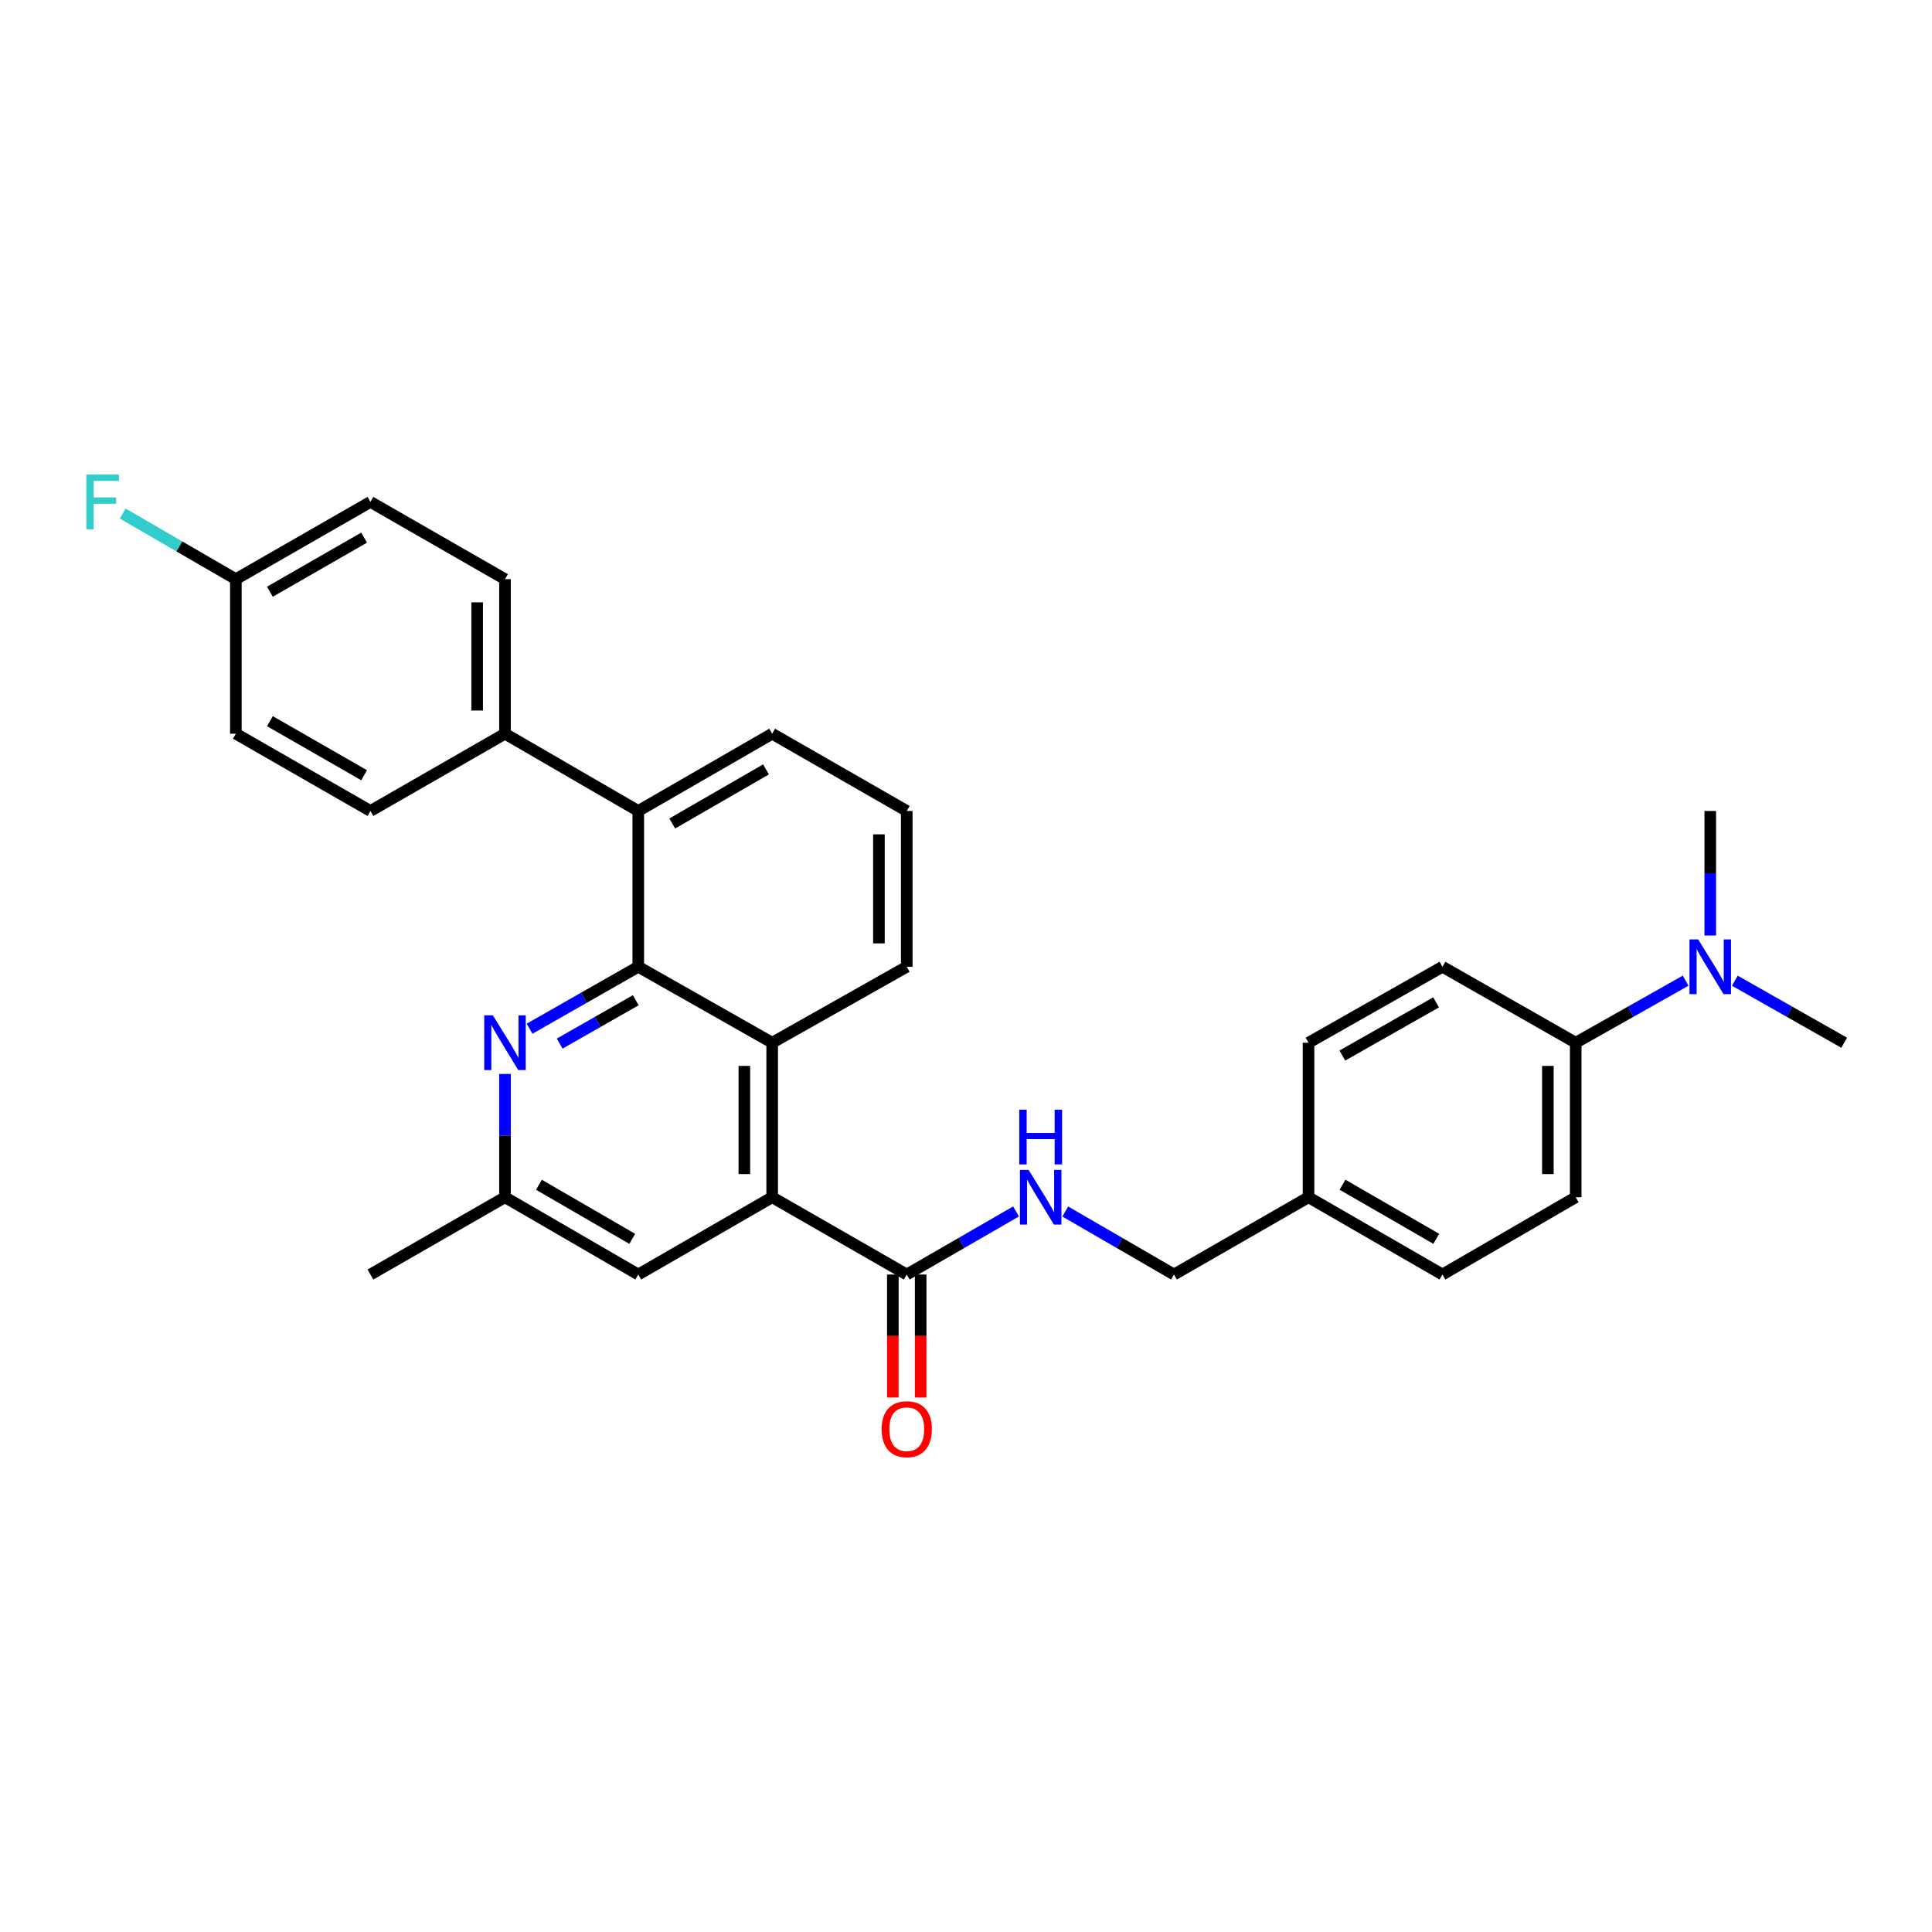 <?xml version='1.0' encoding='iso-8859-1'?>
<svg version='1.1' baseProfile='full'
              xmlns='http://www.w3.org/2000/svg'
                      xmlns:rdkit='http://www.rdkit.org/xml'
                      xmlns:xlink='http://www.w3.org/1999/xlink'
                  xml:space='preserve'
width='1000px' height='1000px' viewBox='0 0 1000 1000'>
<!-- END OF HEADER -->
<rect style='opacity:1.0;fill:#FFFFFF;stroke:none' width='1000' height='1000' x='0' y='0'> </rect>
<path class='bond-1' d='M 330.366,500.392 L 399.678,539.717' style='fill:none;fill-rule:evenodd;stroke:#000000;stroke-width:6px;stroke-linecap:butt;stroke-linejoin:miter;stroke-opacity:1' />
<path class='bond-2' d='M 330.366,500.392 L 302.236,516.427' style='fill:none;fill-rule:evenodd;stroke:#000000;stroke-width:6px;stroke-linecap:butt;stroke-linejoin:miter;stroke-opacity:1' />
<path class='bond-2' d='M 302.236,516.427 L 274.107,532.463' style='fill:none;fill-rule:evenodd;stroke:#0000FF;stroke-width:6px;stroke-linecap:butt;stroke-linejoin:miter;stroke-opacity:1' />
<path class='bond-2' d='M 329.061,517.717 L 309.371,528.942' style='fill:none;fill-rule:evenodd;stroke:#000000;stroke-width:6px;stroke-linecap:butt;stroke-linejoin:miter;stroke-opacity:1' />
<path class='bond-2' d='M 309.371,528.942 L 289.68,540.167' style='fill:none;fill-rule:evenodd;stroke:#0000FF;stroke-width:6px;stroke-linecap:butt;stroke-linejoin:miter;stroke-opacity:1' />
<path class='bond-4' d='M 330.366,500.392 L 330.366,419.755' style='fill:none;fill-rule:evenodd;stroke:#000000;stroke-width:6px;stroke-linecap:butt;stroke-linejoin:miter;stroke-opacity:1' />
<path class='bond-0' d='M 399.678,619.689 L 399.678,539.717' style='fill:none;fill-rule:evenodd;stroke:#000000;stroke-width:6px;stroke-linecap:butt;stroke-linejoin:miter;stroke-opacity:1' />
<path class='bond-0' d='M 385.273,607.694 L 385.273,551.713' style='fill:none;fill-rule:evenodd;stroke:#000000;stroke-width:6px;stroke-linecap:butt;stroke-linejoin:miter;stroke-opacity:1' />
<path class='bond-3' d='M 399.678,619.689 L 469.335,659.688' style='fill:none;fill-rule:evenodd;stroke:#000000;stroke-width:6px;stroke-linecap:butt;stroke-linejoin:miter;stroke-opacity:1' />
<path class='bond-31' d='M 399.678,619.689 L 330.366,659.688' style='fill:none;fill-rule:evenodd;stroke:#000000;stroke-width:6px;stroke-linecap:butt;stroke-linejoin:miter;stroke-opacity:1' />
<path class='bond-24' d='M 399.678,539.717 L 469.335,500.392' style='fill:none;fill-rule:evenodd;stroke:#000000;stroke-width:6px;stroke-linecap:butt;stroke-linejoin:miter;stroke-opacity:1' />
<path class='bond-8' d='M 261.382,555.877 L 261.382,587.783' style='fill:none;fill-rule:evenodd;stroke:#0000FF;stroke-width:6px;stroke-linecap:butt;stroke-linejoin:miter;stroke-opacity:1' />
<path class='bond-8' d='M 261.382,587.783 L 261.382,619.689' style='fill:none;fill-rule:evenodd;stroke:#000000;stroke-width:6px;stroke-linecap:butt;stroke-linejoin:miter;stroke-opacity:1' />
<path class='bond-5' d='M 469.335,659.688 L 497.621,643.365' style='fill:none;fill-rule:evenodd;stroke:#000000;stroke-width:6px;stroke-linecap:butt;stroke-linejoin:miter;stroke-opacity:1' />
<path class='bond-5' d='M 497.621,643.365 L 525.907,627.042' style='fill:none;fill-rule:evenodd;stroke:#0000FF;stroke-width:6px;stroke-linecap:butt;stroke-linejoin:miter;stroke-opacity:1' />
<path class='bond-11' d='M 462.132,659.688 L 462.132,691.518' style='fill:none;fill-rule:evenodd;stroke:#000000;stroke-width:6px;stroke-linecap:butt;stroke-linejoin:miter;stroke-opacity:1' />
<path class='bond-11' d='M 462.132,691.518 L 462.132,723.348' style='fill:none;fill-rule:evenodd;stroke:#FF0000;stroke-width:6px;stroke-linecap:butt;stroke-linejoin:miter;stroke-opacity:1' />
<path class='bond-11' d='M 476.537,659.688 L 476.537,691.518' style='fill:none;fill-rule:evenodd;stroke:#000000;stroke-width:6px;stroke-linecap:butt;stroke-linejoin:miter;stroke-opacity:1' />
<path class='bond-11' d='M 476.537,691.518 L 476.537,723.348' style='fill:none;fill-rule:evenodd;stroke:#FF0000;stroke-width:6px;stroke-linecap:butt;stroke-linejoin:miter;stroke-opacity:1' />
<path class='bond-7' d='M 330.366,419.755 L 261.382,379.765' style='fill:none;fill-rule:evenodd;stroke:#000000;stroke-width:6px;stroke-linecap:butt;stroke-linejoin:miter;stroke-opacity:1' />
<path class='bond-25' d='M 330.366,419.755 L 399.678,379.765' style='fill:none;fill-rule:evenodd;stroke:#000000;stroke-width:6px;stroke-linecap:butt;stroke-linejoin:miter;stroke-opacity:1' />
<path class='bond-25' d='M 347.962,426.234 L 396.48,398.241' style='fill:none;fill-rule:evenodd;stroke:#000000;stroke-width:6px;stroke-linecap:butt;stroke-linejoin:miter;stroke-opacity:1' />
<path class='bond-16' d='M 551.381,627.071 L 579.514,643.379' style='fill:none;fill-rule:evenodd;stroke:#0000FF;stroke-width:6px;stroke-linecap:butt;stroke-linejoin:miter;stroke-opacity:1' />
<path class='bond-16' d='M 579.514,643.379 L 607.648,659.688' style='fill:none;fill-rule:evenodd;stroke:#000000;stroke-width:6px;stroke-linecap:butt;stroke-linejoin:miter;stroke-opacity:1' />
<path class='bond-6' d='M 330.366,659.688 L 261.382,619.689' style='fill:none;fill-rule:evenodd;stroke:#000000;stroke-width:6px;stroke-linecap:butt;stroke-linejoin:miter;stroke-opacity:1' />
<path class='bond-6' d='M 327.244,641.226 L 278.955,613.227' style='fill:none;fill-rule:evenodd;stroke:#000000;stroke-width:6px;stroke-linecap:butt;stroke-linejoin:miter;stroke-opacity:1' />
<path class='bond-12' d='M 261.382,379.765 L 261.382,299.777' style='fill:none;fill-rule:evenodd;stroke:#000000;stroke-width:6px;stroke-linecap:butt;stroke-linejoin:miter;stroke-opacity:1' />
<path class='bond-12' d='M 246.977,367.767 L 246.977,311.775' style='fill:none;fill-rule:evenodd;stroke:#000000;stroke-width:6px;stroke-linecap:butt;stroke-linejoin:miter;stroke-opacity:1' />
<path class='bond-13' d='M 261.382,379.765 L 191.741,419.755' style='fill:none;fill-rule:evenodd;stroke:#000000;stroke-width:6px;stroke-linecap:butt;stroke-linejoin:miter;stroke-opacity:1' />
<path class='bond-29' d='M 261.382,619.689 L 191.741,659.688' style='fill:none;fill-rule:evenodd;stroke:#000000;stroke-width:6px;stroke-linecap:butt;stroke-linejoin:miter;stroke-opacity:1' />
<path class='bond-9' d='M 815.585,539.717 L 815.585,619.689' style='fill:none;fill-rule:evenodd;stroke:#000000;stroke-width:6px;stroke-linecap:butt;stroke-linejoin:miter;stroke-opacity:1' />
<path class='bond-9' d='M 801.18,551.713 L 801.18,607.694' style='fill:none;fill-rule:evenodd;stroke:#000000;stroke-width:6px;stroke-linecap:butt;stroke-linejoin:miter;stroke-opacity:1' />
<path class='bond-10' d='M 815.585,539.717 L 844.035,523.651' style='fill:none;fill-rule:evenodd;stroke:#000000;stroke-width:6px;stroke-linecap:butt;stroke-linejoin:miter;stroke-opacity:1' />
<path class='bond-10' d='M 844.035,523.651 L 872.486,507.585' style='fill:none;fill-rule:evenodd;stroke:#0000FF;stroke-width:6px;stroke-linecap:butt;stroke-linejoin:miter;stroke-opacity:1' />
<path class='bond-33' d='M 815.585,539.717 L 746.608,500.392' style='fill:none;fill-rule:evenodd;stroke:#000000;stroke-width:6px;stroke-linecap:butt;stroke-linejoin:miter;stroke-opacity:1' />
<path class='bond-27' d='M 897.958,507.615 L 926.251,523.666' style='fill:none;fill-rule:evenodd;stroke:#0000FF;stroke-width:6px;stroke-linecap:butt;stroke-linejoin:miter;stroke-opacity:1' />
<path class='bond-27' d='M 926.251,523.666 L 954.545,539.717' style='fill:none;fill-rule:evenodd;stroke:#000000;stroke-width:6px;stroke-linecap:butt;stroke-linejoin:miter;stroke-opacity:1' />
<path class='bond-28' d='M 885.225,484.216 L 885.225,451.985' style='fill:none;fill-rule:evenodd;stroke:#0000FF;stroke-width:6px;stroke-linecap:butt;stroke-linejoin:miter;stroke-opacity:1' />
<path class='bond-28' d='M 885.225,451.985 L 885.225,419.755' style='fill:none;fill-rule:evenodd;stroke:#000000;stroke-width:6px;stroke-linecap:butt;stroke-linejoin:miter;stroke-opacity:1' />
<path class='bond-20' d='M 261.382,299.777 L 191.741,259.787' style='fill:none;fill-rule:evenodd;stroke:#000000;stroke-width:6px;stroke-linecap:butt;stroke-linejoin:miter;stroke-opacity:1' />
<path class='bond-19' d='M 191.741,419.755 L 122.077,379.765' style='fill:none;fill-rule:evenodd;stroke:#000000;stroke-width:6px;stroke-linecap:butt;stroke-linejoin:miter;stroke-opacity:1' />
<path class='bond-19' d='M 188.463,401.264 L 139.698,373.271' style='fill:none;fill-rule:evenodd;stroke:#000000;stroke-width:6px;stroke-linecap:butt;stroke-linejoin:miter;stroke-opacity:1' />
<path class='bond-14' d='M 746.608,500.392 L 677.288,539.717' style='fill:none;fill-rule:evenodd;stroke:#000000;stroke-width:6px;stroke-linecap:butt;stroke-linejoin:miter;stroke-opacity:1' />
<path class='bond-14' d='M 743.318,518.82 L 694.794,546.348' style='fill:none;fill-rule:evenodd;stroke:#000000;stroke-width:6px;stroke-linecap:butt;stroke-linejoin:miter;stroke-opacity:1' />
<path class='bond-15' d='M 815.585,619.689 L 746.608,659.688' style='fill:none;fill-rule:evenodd;stroke:#000000;stroke-width:6px;stroke-linecap:butt;stroke-linejoin:miter;stroke-opacity:1' />
<path class='bond-18' d='M 607.648,659.688 L 677.288,619.689' style='fill:none;fill-rule:evenodd;stroke:#000000;stroke-width:6px;stroke-linecap:butt;stroke-linejoin:miter;stroke-opacity:1' />
<path class='bond-17' d='M 122.077,299.777 L 122.077,379.765' style='fill:none;fill-rule:evenodd;stroke:#000000;stroke-width:6px;stroke-linecap:butt;stroke-linejoin:miter;stroke-opacity:1' />
<path class='bond-23' d='M 122.077,299.777 L 92.799,282.801' style='fill:none;fill-rule:evenodd;stroke:#000000;stroke-width:6px;stroke-linecap:butt;stroke-linejoin:miter;stroke-opacity:1' />
<path class='bond-23' d='M 92.799,282.801 L 63.522,265.825' style='fill:none;fill-rule:evenodd;stroke:#33CCCC;stroke-width:6px;stroke-linecap:butt;stroke-linejoin:miter;stroke-opacity:1' />
<path class='bond-32' d='M 122.077,299.777 L 191.741,259.787' style='fill:none;fill-rule:evenodd;stroke:#000000;stroke-width:6px;stroke-linecap:butt;stroke-linejoin:miter;stroke-opacity:1' />
<path class='bond-32' d='M 139.698,306.272 L 188.463,278.278' style='fill:none;fill-rule:evenodd;stroke:#000000;stroke-width:6px;stroke-linecap:butt;stroke-linejoin:miter;stroke-opacity:1' />
<path class='bond-21' d='M 677.288,619.689 L 677.288,539.717' style='fill:none;fill-rule:evenodd;stroke:#000000;stroke-width:6px;stroke-linecap:butt;stroke-linejoin:miter;stroke-opacity:1' />
<path class='bond-22' d='M 677.288,619.689 L 746.608,659.688' style='fill:none;fill-rule:evenodd;stroke:#000000;stroke-width:6px;stroke-linecap:butt;stroke-linejoin:miter;stroke-opacity:1' />
<path class='bond-22' d='M 694.885,613.212 L 743.41,641.211' style='fill:none;fill-rule:evenodd;stroke:#000000;stroke-width:6px;stroke-linecap:butt;stroke-linejoin:miter;stroke-opacity:1' />
<path class='bond-30' d='M 469.335,500.392 L 469.335,419.755' style='fill:none;fill-rule:evenodd;stroke:#000000;stroke-width:6px;stroke-linecap:butt;stroke-linejoin:miter;stroke-opacity:1' />
<path class='bond-30' d='M 454.93,488.296 L 454.93,431.851' style='fill:none;fill-rule:evenodd;stroke:#000000;stroke-width:6px;stroke-linecap:butt;stroke-linejoin:miter;stroke-opacity:1' />
<path class='bond-26' d='M 399.678,379.765 L 469.335,419.755' style='fill:none;fill-rule:evenodd;stroke:#000000;stroke-width:6px;stroke-linecap:butt;stroke-linejoin:miter;stroke-opacity:1' />
<path  class='atom-3' d='M 255.122 525.557
L 264.402 540.557
Q 265.322 542.037, 266.802 544.717
Q 268.282 547.397, 268.362 547.557
L 268.362 525.557
L 272.122 525.557
L 272.122 553.877
L 268.242 553.877
L 258.282 537.477
Q 257.122 535.557, 255.882 533.357
Q 254.682 531.157, 254.322 530.477
L 254.322 553.877
L 250.642 553.877
L 250.642 525.557
L 255.122 525.557
' fill='#0000FF'/>
<path  class='atom-6' d='M 532.387 605.529
L 541.667 620.529
Q 542.587 622.009, 544.067 624.689
Q 545.547 627.369, 545.627 627.529
L 545.627 605.529
L 549.387 605.529
L 549.387 633.849
L 545.507 633.849
L 535.547 617.449
Q 534.387 615.529, 533.147 613.329
Q 531.947 611.129, 531.587 610.449
L 531.587 633.849
L 527.907 633.849
L 527.907 605.529
L 532.387 605.529
' fill='#0000FF'/>
<path  class='atom-6' d='M 527.567 574.377
L 531.407 574.377
L 531.407 586.417
L 545.887 586.417
L 545.887 574.377
L 549.727 574.377
L 549.727 602.697
L 545.887 602.697
L 545.887 589.617
L 531.407 589.617
L 531.407 602.697
L 527.567 602.697
L 527.567 574.377
' fill='#0000FF'/>
<path  class='atom-11' d='M 878.965 486.232
L 888.245 501.232
Q 889.165 502.712, 890.645 505.392
Q 892.125 508.072, 892.205 508.232
L 892.205 486.232
L 895.965 486.232
L 895.965 514.552
L 892.085 514.552
L 882.125 498.152
Q 880.965 496.232, 879.725 494.032
Q 878.525 491.832, 878.165 491.152
L 878.165 514.552
L 874.485 514.552
L 874.485 486.232
L 878.965 486.232
' fill='#0000FF'/>
<path  class='atom-12' d='M 456.335 739.748
Q 456.335 732.948, 459.695 729.148
Q 463.055 725.348, 469.335 725.348
Q 475.615 725.348, 478.975 729.148
Q 482.335 732.948, 482.335 739.748
Q 482.335 746.628, 478.935 750.548
Q 475.535 754.428, 469.335 754.428
Q 463.095 754.428, 459.695 750.548
Q 456.335 746.668, 456.335 739.748
M 469.335 751.228
Q 473.655 751.228, 475.975 748.348
Q 478.335 745.428, 478.335 739.748
Q 478.335 734.188, 475.975 731.388
Q 473.655 728.548, 469.335 728.548
Q 465.015 728.548, 462.655 731.348
Q 460.335 734.148, 460.335 739.748
Q 460.335 745.468, 462.655 748.348
Q 465.015 751.228, 469.335 751.228
' fill='#FF0000'/>
<path  class='atom-24' d='M 44.689 245.627
L 61.529 245.627
L 61.529 248.867
L 48.489 248.867
L 48.489 257.467
L 60.089 257.467
L 60.089 260.747
L 48.489 260.747
L 48.489 273.947
L 44.689 273.947
L 44.689 245.627
' fill='#33CCCC'/>
</svg>
